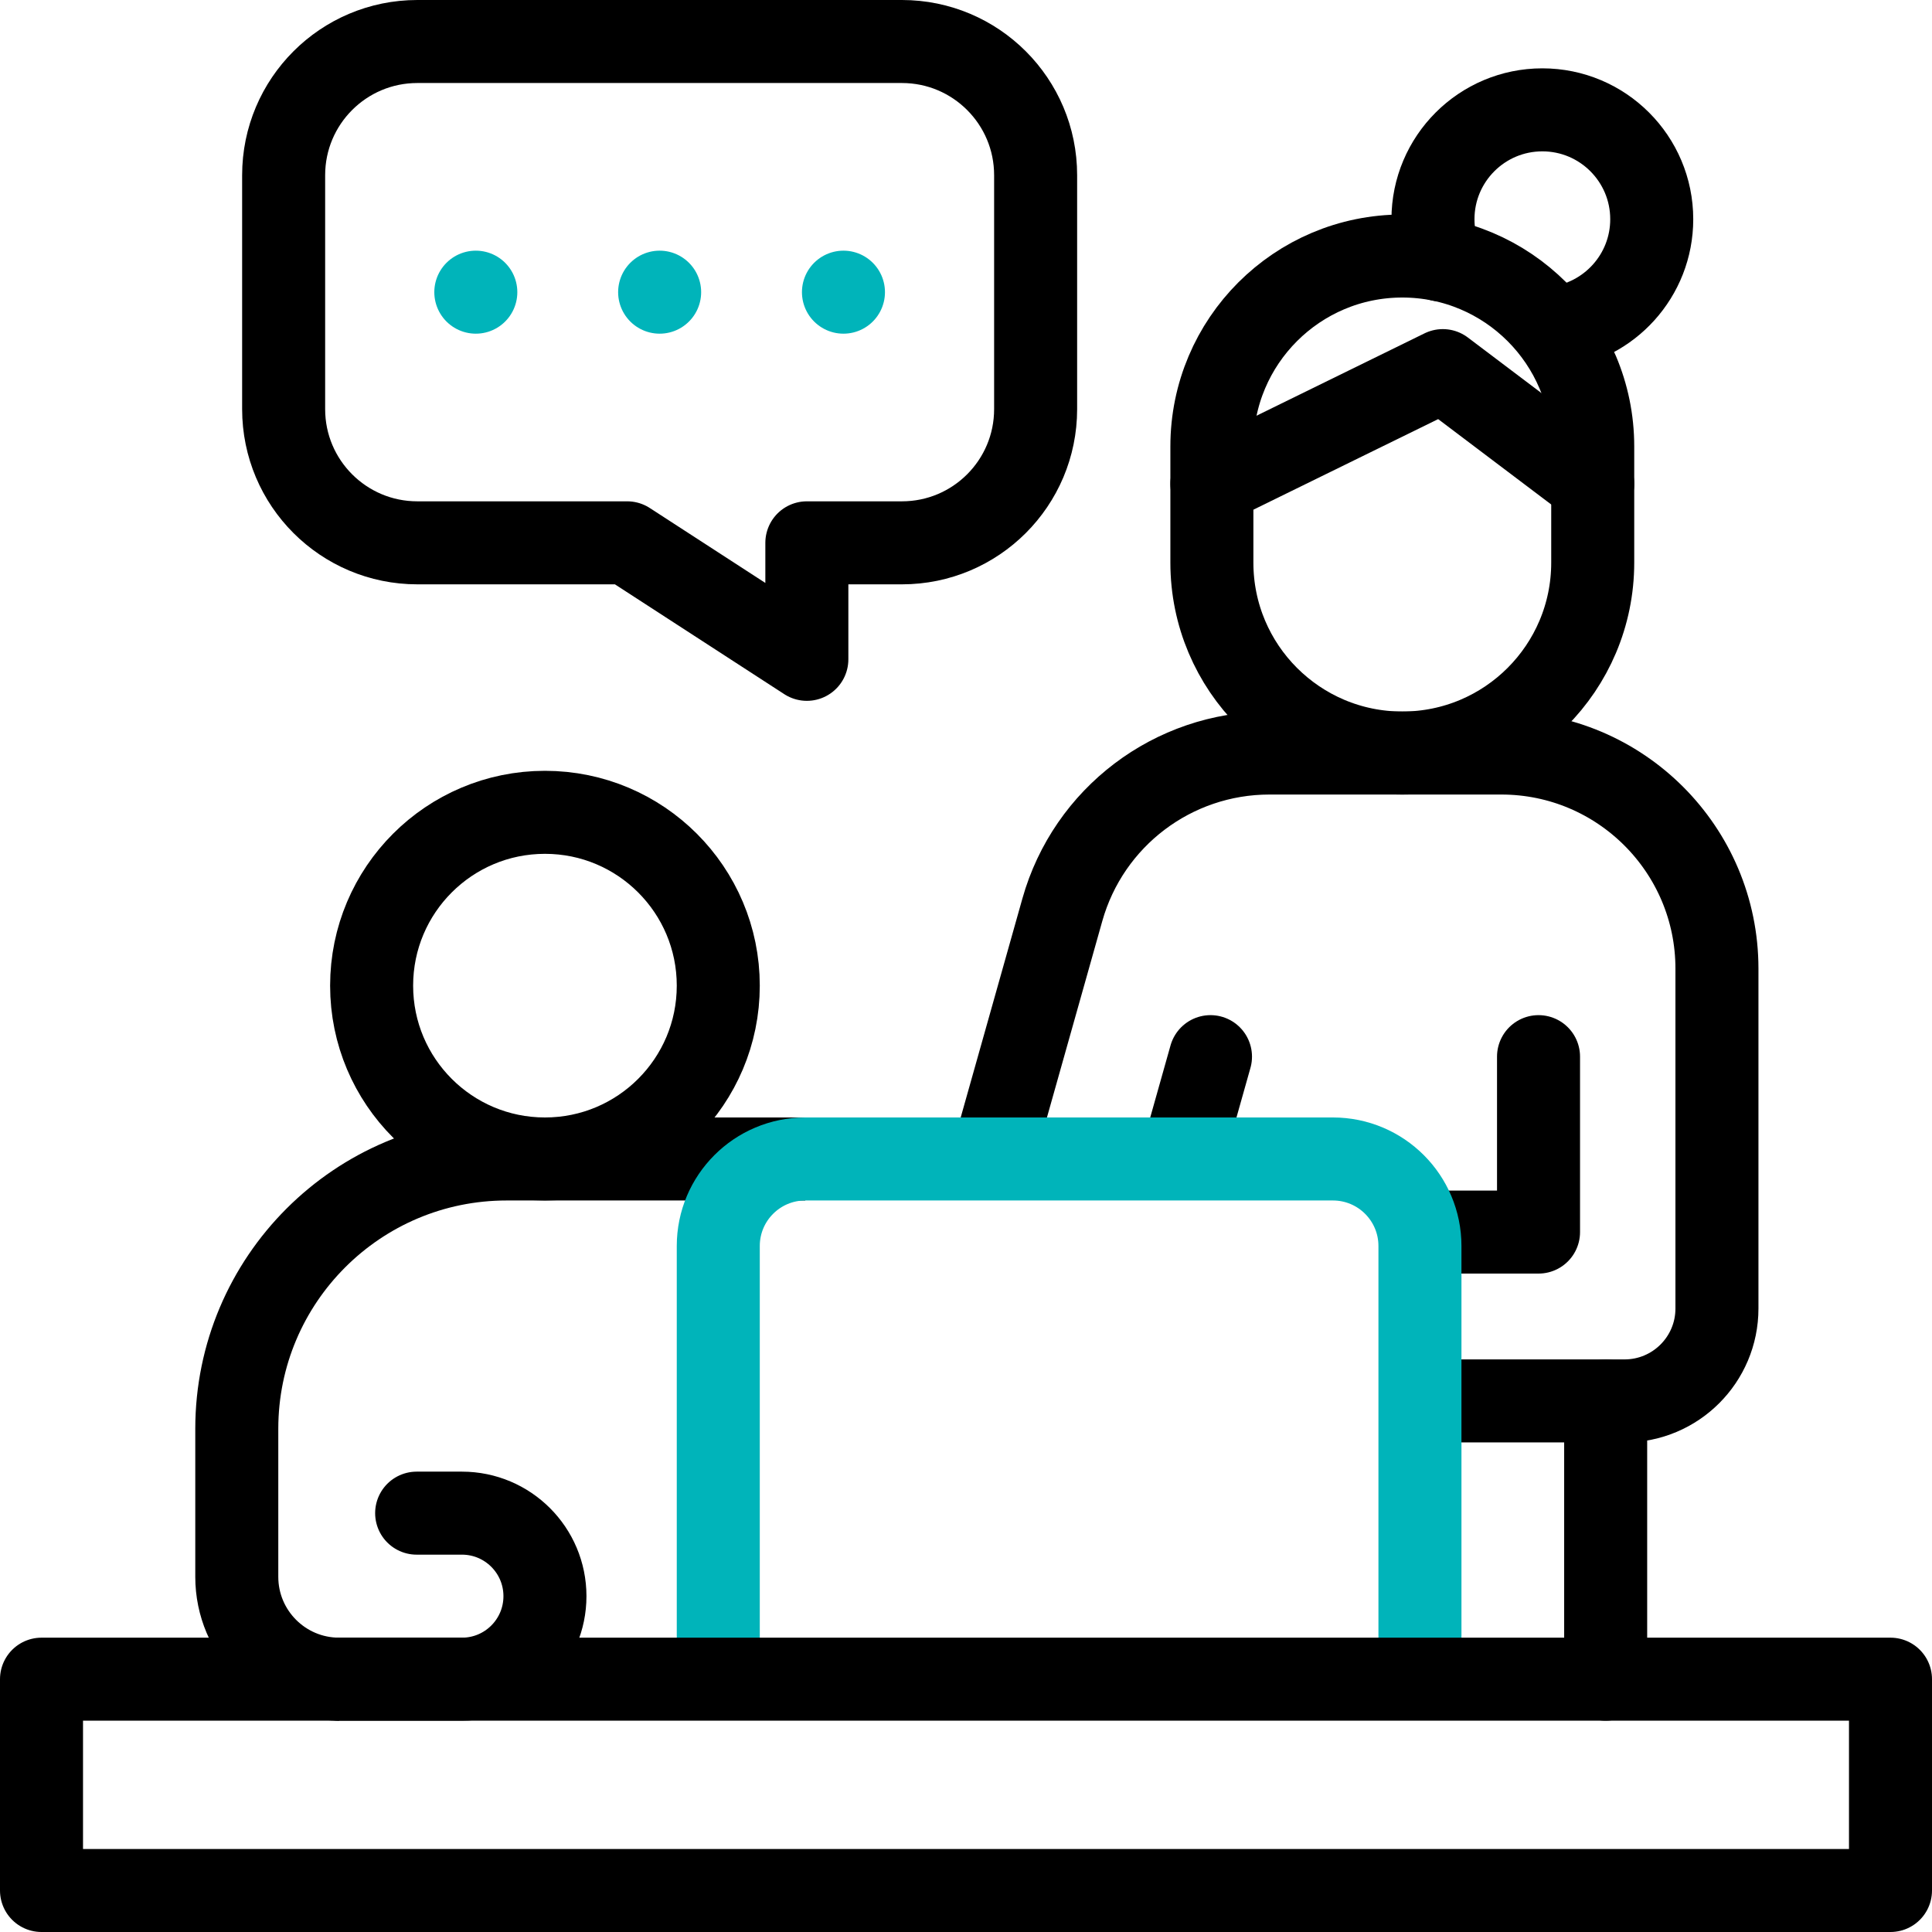 <?xml version="1.0" encoding="UTF-8"?>
<svg id="Capa_1" xmlns="http://www.w3.org/2000/svg" xmlns:xlink="http://www.w3.org/1999/xlink" version="1.1" viewBox="0 0 512 512">
  <!-- Generator: Adobe Illustrator 29.3.1, SVG Export Plug-In . SVG Version: 2.1.0 Build 151)  -->
  <defs>
    <style>
      .st0, .st1 {
        stroke: #000;
      }

      .st0, .st1, .st2, .st3 {
        fill: none;
        stroke-linejoin: round;
        stroke-width: 22px;
      }

      .st0, .st3 {
        stroke-linecap: round;
      }

      .st2, .st3 {
        stroke: #00b4ba;
      }
    </style>
  </defs>
  <path class="st1" d="M376.3,371.258h54.219c13.525,0,24.489-10.964,24.489-24.489v-90.059c0-31.563-25.587-57.149-57.149-57.149h-61.461c-25.526,0-47.939,16.97-54.863,41.538l-18.612,66.041"/>
  <polyline class="st0" points="407.726 280.022 407.726 326.51 377.3 326.51"/>
  <path class="st1" d="M213.414,307.141h-79.159c-39.491,0-71.505,32.014-71.505,71.505v39.228c0,14.981,12.145,27.126,27.127,27.126"/>
  <path class="st0" d="M110.417,401h12c12.15,0,22,9.85,22,22h0c0,12.15-9.85,22-22,22h-32.54"/>
  <line class="st0" x1="320.792" y1="280.022" x2="314.242" y2="303.266"/>
  <path class="st0" d="M422.089,118.312v30.786c0,27.87-22.593,50.464-50.464,50.464h0c-27.87,0-50.464-22.593-50.464-50.464v-30.786c0-27.87,22.593-50.464,50.464-50.464h0c27.87,0,50.464,22.593,50.464,50.464Z"/>
  <polyline class="st0" points="321.161 128.216 382.361 98.216 422.089 128.216"/>
  <path class="st0" d="M411.943,86.911c14.502-1.595,25.784-13.886,25.784-28.813,0-16.01-12.979-28.988-28.988-28.988s-28.988,12.979-28.988,28.988c0,3.81.735,7.449,2.071,10.782"/>
  <line class="st0" x1="425.519" y1="371.258" x2="425.519" y2="445"/>
  <circle class="st0" cx="144.417" cy="261.207" r="45.933"/>
  <path class="st0" d="M110.596,11h128.428c19.567,0,35.428,15.862,35.428,35.428v62c0,19.567-15.862,35.428-35.428,35.428h-25.2v30.873l-47.609-30.873h-55.619c-19.567,0-35.428-15.862-35.428-35.428v-62c0-19.566,15.862-35.428,35.428-35.428Z"/>
  <g>
    <line class="st3" x1="174.811" y1="77.428" x2="174.811" y2="77.428"/>
    <line class="st3" x1="126.096" y1="77.428" x2="126.096" y2="77.428"/>
    <line class="st3" x1="223.525" y1="77.428" x2="223.525" y2="77.428"/>
  </g>
  <path class="st2" d="M376.3,445v-114.796c0-12.738-10.326-23.064-23.064-23.064h-139.822c-12.738,0-23.063,10.326-23.063,23.064v114.796"/>
  <rect class="st0" x="11" y="445" width="490" height="56"/>
</svg>